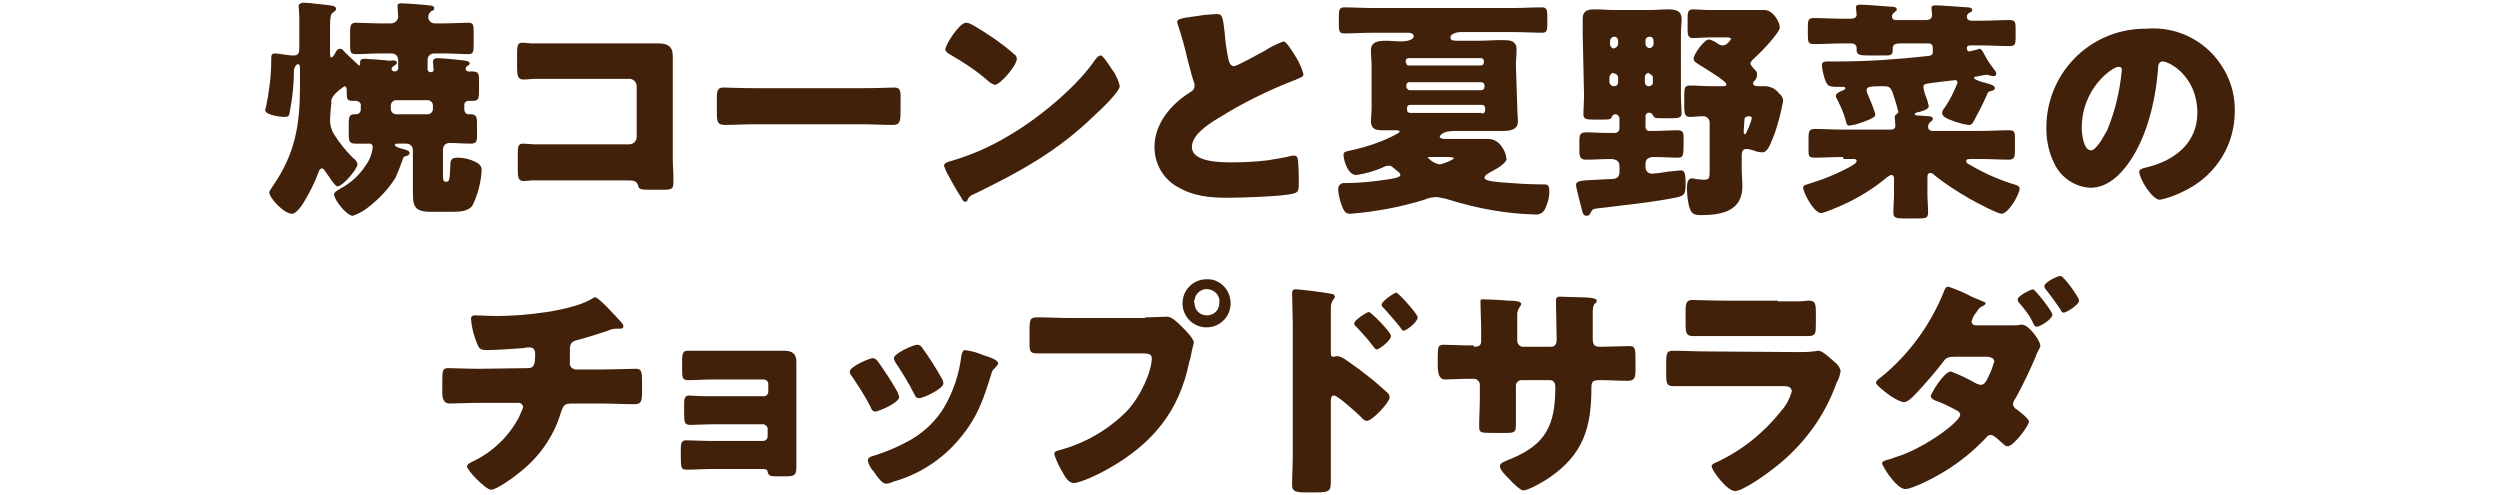 <?xml version="1.0" encoding="utf-8"?>
<!-- Generator: Adobe Illustrator 24.2.0, SVG Export Plug-In . SVG Version: 6.00 Build 0)  -->
<svg version="1.1" id="レイヤー_1" xmlns="http://www.w3.org/2000/svg" xmlns:xlink="http://www.w3.org/1999/xlink" x="0px"
	 y="0px" viewBox="0 0 374.2 74.1" style="enable-background:new 0 0 374.2 74.1;" xml:space="preserve">
<style type="text/css">
	.st0{fill:#42210B;}
</style>
<g id="レイヤー_2_1_">
	<g id="文字">
		<path class="st0" d="M60.3,23.8c-0.3,0.9-0.7,1.9-1.1,2.8c-1,1.6-2.3,3-3.8,4.2c-0.8,0.7-1.7,1.2-2.6,1.5c-0.9,0-2.8-2.4-2.8-3.2
			c0-0.4,0.7-0.7,1-0.9c1.7-0.9,3.1-2.3,4.1-4c0.4-0.7,0.6-1.4,0.7-2.2c0-0.3-0.3-0.6-0.6-0.5c0,0,0,0,0,0c-0.7,0-1.4,0-2,0
			c-0.9,0-1-0.4-1-1.4v-1.7c0-0.9,0.1-1.3,0.9-1.3h0.2c0.4,0,0.7-0.3,0.7-0.7c0,0,0-0.1,0-0.1v-0.4c0.1-0.4-0.2-0.7-0.6-0.8
			c0,0-0.1,0-0.1,0h-0.5c-0.8,0-0.9-0.3-0.9-1.1v-0.4c0-0.4-0.1-0.7-0.3-0.7c-0.5,0.3-1,0.7-1.4,1.1c-0.4,0.4-0.7,0.9-0.6,1.4
			c-0.1,0.7-0.2,2.3-0.2,2.6c0,0.7,0.2,1.5,0.6,2.1c0.8,1.3,1.8,2.5,2.8,3.5c0.3,0.2,0.7,0.6,0.7,1c0,0.7-2.2,3.3-3,3.3
			c-0.4,0-1.5-1.9-1.8-2.2c-0.1-0.2-0.3-0.5-0.5-0.5c-0.2,0-0.4,0.2-0.5,0.5c-0.6,1.7-1.4,3.2-2.3,4.7c-0.3,0.5-1.1,1.6-1.7,1.6
			c-1.2,0-3.4-2.4-3.4-3.2c0-0.2,0.4-0.7,0.5-0.9c3.4-4.9,4.1-9.2,4.1-15v-2.4c0-0.5,0-0.9-0.3-0.9S44,10.3,44,10.4
			c0,2.1-0.2,4.1-0.6,6.2c-0.1,0.6-0.1,0.9-0.8,0.9s-2.9-0.3-2.9-1c0-0.1,0-0.3,0.1-0.4c0.5-2.4,0.8-4.8,0.8-7.2
			c0-0.6,0-0.9,0.6-0.9c0.4,0,2.1,0.3,2.5,0.3c0.1,0,0.2,0,0.3,0c0.8,0,0.8-0.6,0.8-1.2V2.6c0-0.7-0.1-1.4-0.1-1.7s0.4-0.5,0.7-0.5
			c0.5,0,1.6,0.1,2.2,0.2c1.8,0.2,2.7,0.2,2.7,0.7c0,0.3-0.2,0.4-0.5,0.6s-0.4,0.8-0.4,2v4c0,0.3,0,0.7,0.2,0.7
			c0.2,0,0.5-0.5,0.6-0.7c0.1-0.2,0.3-0.6,0.7-0.6c0.4,0,0.4,0.2,0.8,0.6c0.4,0.4,1.2,1.1,1.8,1.7c0.1,0.1,0.2,0.2,0.3,0.2
			s0.1-0.1,0.1-0.2s0-0.2,0-0.3c0-0.4,0.3-0.5,0.7-0.5c0.4,0,3.2,0.2,3.7,0.3C58.9,9,59.4,9,59.4,9.4c0,0.2-0.1,0.2-0.5,0.5
			c-0.1,0.1-0.3,0.2-0.3,0.4c0,0.2,0.2,0.4,0.5,0.4c0.2,0,0.5-0.2,0.5-0.4c0,0,0,0,0,0V9c0-0.6-0.4-1-1-1h-1.7
			c-1.2,0-2.4,0.1-3.6,0.1c-0.8,0-0.9-0.3-0.9-1.3v-2c0-1,0.1-1.4,0.9-1.4s2.3,0.1,3.6,0.1h1.6c0.6,0,1-0.4,1.1-0.9c0,0,0-0.1,0-0.1
			c0-0.3-0.1-1.2-0.1-1.6s0.3-0.4,0.6-0.4c0.6,0,3.4,0.2,4.1,0.3c0.3,0,0.8,0.1,0.8,0.4s-0.2,0.4-0.5,0.5c-0.2,0.2-0.4,0.5-0.4,0.8
			c0,0.6,0.4,1,1,1c0,0,0.1,0,0.1,0h1.2c1.4,0,2.7-0.1,3.7-0.1c0.8,0,0.8,0.4,0.8,1.5v1.8c0,1.1-0.1,1.4-0.8,1.4
			c-1.2,0-2.4-0.1-3.7-0.1H65c-0.6,0-1,0.4-1,1v1.4c0,0.2,0.2,0.4,0.4,0.4h0.1c0.2,0,0.4-0.1,0.4-0.3c0,0,0,0,0-0.1
			c0-0.1-0.1-0.9-0.1-1.2s0.3-0.5,0.6-0.5C66,8.7,68.3,8.9,69,9s1.3,0.1,1.3,0.5c0,0.2-0.2,0.3-0.4,0.4c-0.1,0.1-0.2,0.2-0.2,0.4
			c0,0.2,0.2,0.4,0.4,0.4c0,0,0,0,0,0h0.6c0.9,0,1,0.3,1,1.3v1.8c0,0.9-0.1,1.3-0.9,1.3h-0.6c-0.4,0-0.7,0.2-0.7,0.6
			c0,0,0,0.1,0,0.1v0.6c0,0.3,0.2,0.7,0.6,0.7c0,0,0.1,0,0.1,0h0.2c0.9,0,1,0.4,1,1.4v1.8c0,0.9-0.1,1.2-1,1.2c-1,0-2.1-0.1-3.1-0.1
			c-0.6,0-1,0.4-1,1c0,0,0,0.1,0,0.1v3c0,1.4,0,1.7,0.4,1.7h0.1c0.5,0,0.5-0.4,0.6-2.2c0-0.9,0-1.4,1.1-1.4c0.9,0,1.8,0.2,2.6,0.6
			c0.6,0.3,1,0.6,1,1.3c-0.1,1.8-0.6,3.7-1.4,5.3c-0.6,0.8-1.8,0.9-2.8,0.9h-3.5c-2.5,0-2.6-1-2.6-3.1c0-0.6,0-1.2,0-1.8v-4.3
			c0-0.6-0.4-1-1-1h-1.2c-0.3,0-0.5,0-0.5,0.2s0.4,0.4,1.2,0.6c0.3,0.1,1,0.2,1,0.6c0,0.2-0.1,0.3-0.3,0.4
			C60.6,23.4,60.4,23.4,60.3,23.8z M59.3,15c-0.5,0-0.8,0.4-0.8,0.8l0,0v0.5c0,0.5,0.4,0.8,0.8,0.8h4.7c0.5,0,0.8-0.4,0.8-0.8v-0.5
			c0-0.4-0.3-0.8-0.8-0.8c0,0,0,0-0.1,0L59.3,15z"/>
		<path class="st0" d="M95.3,6.5c1,0,2.1,0,3.2,0c1.4,0,2.2,0.4,2.2,1.9c0,1.2,0,2.4,0,3.5v11.8c0,1,0.1,2,0.1,3.1
			c0,1.5,0,1.6-1.7,1.6h-2c-1.3,0-1.5-0.1-1.6-0.7C95.2,27,94.8,27,93.6,27H79.8c-0.5,0-1,0.1-1.4,0.1c-0.8,0-0.9-0.5-0.9-1.7v-2.5
			c0-1,0.1-1.4,0.8-1.4c0.5,0,1.2,0.1,1.7,0.1c1.1,0,2.2,0,3.3,0h10.9c0.6,0,1.1-0.5,1.1-1.1l0,0v-7.6c0-0.6-0.5-1.1-1.1-1.1l0,0
			h-11c-1,0-2,0-3,0c-0.6,0-1.2,0.1-1.8,0.1c-0.8,0-1-0.3-1-1.9V7.9c0-1.3,0.2-1.5,0.8-1.5c0.6,0,1,0.1,1.5,0.1H95.3z"/>
		<path class="st0" d="M129.2,13.2c2.1,0,4.3-0.1,4.6-0.1c0.9,0,1,0.4,1,1.4v1.7c0,1.9,0,2.5-1.2,2.5c-1.4,0-3-0.1-4.5-0.1h-16.1
			c-1.5,0-3.2,0.1-4.5,0.1s-1.2-0.7-1.2-2.5v-1.6c0-1,0.1-1.5,1-1.5c0.5,0,2.4,0.1,4.7,0.1H129.2z"/>
		<path class="st0" d="M166.8,10.9c0.1,0.1,0.1,0.2,0.2,0.4c0.3,0.5,0.5,1.1,0.6,1.6c0,0.8-2.8,3.5-3.6,4.2
			c-5.6,5.5-11.3,8.6-18.3,12c-0.4,0.1-0.8,0.5-0.9,0.9c0,0.1-0.2,0.2-0.3,0.2c-0.3,0-0.5-0.3-0.6-0.6c-0.6-0.9-1.1-1.8-1.6-2.7
			c-0.4-0.7-0.8-1.4-1-2.1c0-0.3,0.4-0.5,0.7-0.6c3.2-0.9,6.2-2.2,9-3.9c4.3-2.5,9.7-6.9,12.6-10.9c0.1-0.1,0.1-0.2,0.2-0.3
			c0.3-0.4,0.6-0.8,1-0.8C165.3,8.5,166.4,10.4,166.8,10.9z M145.7,3.8c2.2,1.3,4.3,2.7,6.2,4.4c0.2,0.1,0.3,0.4,0.3,0.6
			c0,1-2.5,3.9-3.3,3.9c-0.3-0.1-0.7-0.3-0.9-0.5c-1.8-1.6-3.8-2.9-5.9-4.1c-0.3-0.2-0.6-0.4-0.6-0.7c0-0.7,2.1-4,3.1-4
			C145,3.4,145.3,3.6,145.7,3.8z"/>
		<path class="st0" d="M179.2,2.4c0.9-0.2,1.9-0.2,2.8-0.3c0.9,0,1,0.1,1.3,2.7c0.1,1.4,0.3,2.8,0.6,4.2c0.1,0.4,0.3,0.9,0.8,0.9
			s3.8-1.9,4.6-2.3c0.9-0.6,1.8-1,2.8-1.4c0.4,0,1.1,1.1,1.6,1.9c0.6,0.9,1.1,1.9,1.4,3c0,0.4-0.4,0.5-1.1,0.8
			c-0.1,0.1-0.3,0.1-0.5,0.2c-3.8,1.5-7.5,3.3-11,5.5c-1.7,1-4.1,2.6-4.1,4.4c0,2.3,4.4,2.3,6,2.3c1.8,0,3.6-0.1,5.3-0.3
			c0.7-0.1,3.1-0.5,3.7-0.7h0.4c0.4,0,0.5,0.6,0.5,0.9c0.1,1.1,0.1,2.1,0.1,3.2c0,1,0,1.4-0.9,1.6c-1.6,0.4-7.7,0.6-9.6,0.6
			c-2.8,0-5.2-0.2-7.6-1.6c-2.2-1.2-3.5-3.5-3.5-6c0-3.5,2.5-6.4,5.2-8.1c0.5-0.3,0.8-0.5,0.8-1.1c0-0.3-0.1-0.6-0.2-0.8
			c-0.3-0.9-0.5-1.9-0.8-2.9c-0.4-1.8-0.9-3.6-1.5-5.4c0-0.1-0.1-0.3-0.1-0.4C176.2,2.9,176.6,2.7,179.2,2.4z"/>
		<path class="st0" d="M227.1,15.8c0,0.9,0.1,1.7,0.1,2.4c0,1.3-1.3,1.4-2.3,1.4s-2.2,0-3.4,0h-3.8c-1.8,0-2.2,0.7-2.2,0.9
			s0.5,0.3,0.7,0.3h4.8c0.6,0,1.2,0,1.8,0c0.8,0,1.6,0.5,2,1.2c0.4,0.5,0.6,1.1,0.7,1.8c0,0.6-1.5,1.5-2.3,1.9c-0.6,0.3-1,0.6-1,0.9
			s0.4,0.5,2.5,0.7c2.8,0.2,4.1,0.3,6.3,0.3c0.7,0,0.9,0.1,0.9,1.1c0,1-0.3,1.9-0.7,2.7c-0.3,0.5-0.9,0.8-1.5,0.7
			c-4.3-0.1-8.6-0.9-12.8-2.2c-0.6-0.2-1.2-0.3-1.8-0.4c-0.6,0-1.3,0.1-1.9,0.4c-3.6,1.1-7.3,1.8-11.1,2.1c-0.8,0-1-0.5-1.4-1.6
			c-0.2-0.7-0.4-1.4-0.4-2.1c0-0.5,0.3-0.8,0.7-0.9c0.1,0,0.1,0,0.2,0h0.2c2,0,4-0.2,6-0.5c1.5-0.2,2.2-0.4,2.2-0.7
			s-0.2-0.4-0.7-0.8s-0.6-0.6-1-0.6c-0.3,0-0.7,0.1-1,0.3c-1.2,0.5-2.5,0.9-3.9,1.1c-1.3,0-1.9-2.3-1.9-3c0-0.5,0.2-0.5,1.6-0.8
			c2.1-0.5,4.2-1.2,6.1-2.2c0.4-0.2,0.7-0.4,0.7-0.5s-0.2-0.2-0.4-0.2h-2.2c-1,0-1.7-0.2-1.7-1.4c0-0.4,0.1-1.2,0.1-2.1V9.9
			c0-0.8-0.1-1.6-0.1-2.4c0-1.3,1.2-1.4,2.3-1.4c0.7,0,1.5,0.1,2.2,0.1c0.5,0,1.9-0.1,1.9-0.8c0-0.4-0.5-0.5-0.8-0.5h-5.3
			c-1.4,0-2.9,0.1-4.3,0.1c-0.7,0-0.8-0.3-0.8-1.2V2.3c0-0.8,0.1-1.2,0.8-1.2c1.4,0,2.9,0.1,4.3,0.1h21c1.4,0,2.9-0.1,4.3-0.1
			c0.7,0,0.8,0.4,0.8,1.2v1.4c0,0.8-0.1,1.2-0.7,1.2c-1.5,0-2.9-0.1-4.3-0.1h-8c-0.4,0-1.5,0.2-1.5,0.8c0,0.4,0.3,0.5,1,0.5h3.2
			c1.1,0,2.2-0.1,3.4-0.1s2.3,0,2.3,1.4c0,0.8-0.1,1.6-0.1,2.4L227.1,15.8z M210.5,9.4c0,0.2,0.1,0.4,0.3,0.4c0,0,0,0,0,0h10.9
			c0.2,0,0.4-0.2,0.4-0.4V9.1c0-0.2-0.2-0.4-0.4-0.4c0,0,0,0,0,0h-10.9c-0.2,0-0.4,0.2-0.4,0.4c0,0,0,0,0,0V9.4z M210.5,13
			c0,0.2,0.2,0.4,0.4,0.5c0,0,0,0,0,0h10.8c0.3,0,0.5-0.2,0.5-0.5v-0.2c0-0.3-0.2-0.5-0.5-0.5h-10.8c-0.2,0-0.4,0.2-0.4,0.4
			c0,0,0,0,0,0V13z M221.8,17c0.3,0,0.5-0.2,0.5-0.5v-0.3c0-0.3-0.2-0.5-0.5-0.5h-10.7c-0.4,0-0.5,0.2-0.5,0.6s0.1,0.6,0.6,0.6
			H221.8z M214,23.5c-0.1,0-0.3,0-0.3,0.1c0.5,0.5,1.1,0.9,1.8,1c0.4,0,2.1-0.7,2.1-0.9s-0.7-0.2-1.2-0.2L214,23.5z"/>
		<path class="st0" d="M236.9,5.2c0-0.8,0-1.6,0-2.4c0-1.3,0.9-1.4,1.9-1.4s1.9,0.1,2.9,0.1h5.2c0.9,0,1.9-0.1,2.8-0.1s2,0.1,2,1.4
			c0,0.8-0.1,1.6-0.1,2.4v8.9c0,1,0.1,2.4,0.1,2.8c0,0.7-0.4,0.8-1.5,0.8h-1c-1.5,0-1.6,0-1.8-0.5c-0.2-0.3-0.5-0.4-0.8-0.3
			c-0.2,0.1-0.3,0.3-0.3,0.5V19c0,0.3,0.2,0.6,0.5,0.6c0,0,0,0,0,0h0.8c1.1,0,2.3-0.1,3.5-0.1c0.9,0,0.9,0.4,0.9,1.3v0.8
			c0,1.8-0.1,2-0.9,2c-1.1,0-2.3-0.1-3.5-0.1c-0.5,0-1.3,0.1-1.3,1V25c0,0.6,0.4,1,1,1c0.2,0,1.9-0.2,2.3-0.3c0.2,0,1.8-0.2,2-0.2
			c0.6,0,0.7,0.6,0.7,2.1s-0.2,1.6-1.1,1.9c-3.2,0.7-8.8,1.3-12.2,1.7c-0.6,0.1-0.6,0.1-0.9,0.6c-0.1,0.3-0.3,0.5-0.6,0.5
			c-0.5,0-0.6-0.4-0.7-0.8s-0.9-3.4-0.9-3.8c0-0.6,0.6-0.7,3.1-0.8c0.6,0,1.4-0.1,2.2-0.1c0.6,0,1.2-0.2,1.2-1v-1c0-0.8-0.7-1-1.3-1
			c-1.3,0-2.5,0.1-3.7,0.1c-0.8,0-1-0.4-1-1.2v-1.6c0-1.1,0.2-1.3,1.2-1.3c0.7,0,1.6,0.1,3.2,0.1h0.9c0.4,0,0.7-0.3,0.7-0.7v-1.4
			c0-0.4-0.3-0.7-0.6-0.7c0,0,0,0,0,0c-0.2,0-0.4,0.1-0.5,0.3c-0.2,0.5-0.3,0.5-1.8,0.5h-1c-1.1,0-1.5-0.1-1.5-0.8
			c0-0.5,0.1-2,0.1-2.8L236.9,5.2z M241.6,7.2c0.3,0,0.6-0.3,0.6-0.6V6.1c0-0.3-0.2-0.6-0.5-0.6c0,0,0,0,0,0h-0.1
			c-0.3,0-0.6,0.3-0.6,0.6v0.6c0,0.3,0.3,0.5,0.6,0.6H241.6z M241.5,10.9c-0.3,0-0.5,0.3-0.6,0.6v0.8c0,0.3,0.3,0.6,0.6,0.6h0.1
			c0.3,0,0.6-0.2,0.6-0.5c0,0,0,0,0,0v-0.8c0-0.3-0.3-0.6-0.6-0.6H241.5z M246.9,7.2c0.3,0,0.6-0.3,0.6-0.6V6.1
			c0-0.3-0.2-0.6-0.5-0.6c0,0,0,0,0,0h-0.1c-0.3,0-0.6,0.2-0.6,0.5c0,0,0,0,0,0v0.6c0,0.3,0.3,0.6,0.6,0.6H246.9z M246.8,10.9
			c-0.3,0-0.6,0.3-0.6,0.6v0.8c0,0.3,0.2,0.6,0.5,0.6c0,0,0,0,0,0h0.1c0.3,0,0.6-0.2,0.6-0.5c0,0,0,0,0,0v-0.8
			c0-0.3-0.3-0.5-0.6-0.6H246.8z M257.9,12.9c0.2,0,0.5,0,0.5-0.3c0-0.5-3.6-2.6-4.2-3c-0.3-0.2-0.7-0.4-0.7-0.8
			c0-0.7,1.6-2.9,2.3-2.9c0.5,0.1,1,0.4,1.4,0.7c0.2,0.1,0.4,0.2,0.7,0.2c0.6,0,1.2-0.9,1.2-1s-0.3-0.2-0.4-0.2h-2.7
			c-1,0-2,0.1-2.6,0.1s-0.8-0.3-0.8-1.2V2.7c0-0.9,0.1-1.3,0.8-1.3s1.7,0.1,2.6,0.1h8.1c1.3,0,2.3,1.8,2.3,2.6s-2.9,3.8-3.7,4.5
			c-0.2,0.2-0.7,0.6-0.7,0.9s0.5,0.7,0.7,1c0.2,0.1,0.3,0.4,0.3,0.6c0,0.4-0.1,0.7-0.4,1c-0.1,0.1-0.2,0.2-0.2,0.4
			c0,0.2,0.2,0.4,0.7,0.4c0.5,0,0.6,0,1,0c0.9,0,1.7,0.4,2.2,1.1c0.4,0.3,0.6,0.7,0.6,1.1c-0.3,1.6-0.7,3.2-1.2,4.7
			c-0.7,1.8-1.1,3-1.9,3c-0.5,0-0.9-0.1-1.4-0.3c-0.3-0.1-0.7-0.2-1-0.2c-0.6,0-0.7,0.5-0.7,1v1.9c0,0.9,0.1,1.8,0.1,2.7
			c0,3.7-3.1,4.3-6.2,4.3c-1.2,0-1.5-0.3-1.8-1.4c-0.2-0.9-0.3-1.8-0.3-2.7c0-0.5,0.1-1.4,0.7-1.4c0.2,0,0.4,0,0.6,0.1
			c0.3,0,0.8,0.1,1.1,0.1c1,0,1-0.1,1-1.7v-6.8c0-0.6-0.4-1-1-1c-0.7,0-1.4,0.1-2,0.1s-0.8-0.4-0.8-1.4v-2c0-0.9,0.1-1.3,0.8-1.3
			c1,0,2.1,0.1,3.3,0.1L257.9,12.9z M261,19.6c0,0.3,0,0.5,0.2,0.5c0.2,0,1-2.1,1-2.4s-0.3-0.3-0.5-0.3c-0.3,0-0.6,0.2-0.6,0.5
			c0,0,0,0.1,0,0.1L261,19.6z"/>
		<path class="st0" d="M275.9,23.5c-1.4,0-2.9,0.1-4.3,0.1c-0.9,0-0.9-0.3-0.9-1.2v-1.7c0-1,0.1-1.4,0.9-1.4c1.4,0,2.9,0.1,4.3,0.1
			h7.1c0.2,0,0.7,0,0.7-0.6c0-0.2-0.1-1.1-0.1-1.3s0.2-0.4,0.4-0.5c0.1-0.1,0.2-0.2,0.1-0.4c-0.2-0.9-0.5-1.8-0.8-2.7
			c-0.3-0.8-0.5-1-1.4-1c-2.1,0-2.5,0.1-2.5,0.6c0,0.3,0.1,0.5,0.2,0.7c0.4,0.9,0.8,1.9,1.1,2.9c0,0.4-0.4,0.6-1.4,1
			c-0.8,0.3-1.6,0.6-2.5,0.7c-0.4,0-0.4-0.3-0.6-1c-0.3-1.1-0.8-2.1-1.3-3.1c-0.1-0.1-0.1-0.2-0.1-0.4c0-0.4,0.9-0.7,1.1-0.8
			s0.3-0.1,0.3-0.3s-0.2-0.2-0.4-0.2H275c-0.5,0-0.9,0-1.3-0.2c-0.6-0.4-1-2.6-1-3s0.2-0.6,0.7-0.6c0.4,0,1,0,1.5,0
			c4.5,0,9-0.3,13.5-0.8c0.3,0,0.9-0.1,0.9-0.5c0-0.1,0-0.2,0-0.4V7.2c0-0.7-0.4-0.7-0.9-0.7h-4.1c-0.4,0-1,0.1-1,0.7v0.4
			c0,0.7-0.5,0.7-1.1,0.7h-0.3c-0.7,0-1.3,0-2,0c-1.4,0-2,0-2-0.8V7.2c0-0.5-0.4-0.7-0.8-0.7h-1.3c-1.4,0-2.8,0.1-4.3,0.1
			c-0.8,0-0.9-0.3-0.9-1.2V4c0-1,0.1-1.3,0.9-1.3c1.4,0,2.8,0.1,4.2,0.1h1.3c0.4,0,0.9-0.1,0.9-0.6c0-0.2-0.1-0.9-0.1-1.1
			c0-0.4,0.4-0.4,0.7-0.4c0.8,0,3.1,0.2,4.5,0.3c0.6,0,0.9,0.1,0.9,0.4s-0.1,0.2-0.3,0.4s-0.4,0.3-0.4,0.6c0,0.6,0.4,0.6,0.7,0.6
			h4.4c0.5,0,0.9-0.2,0.9-0.8c0-0.2-0.1-0.8-0.1-1c0-0.4,0.4-0.4,0.7-0.4c0.7,0,3.3,0.2,4.7,0.3c0.4,0,0.7,0.1,0.7,0.4
			s-0.1,0.2-0.4,0.4c-0.2,0.1-0.4,0.3-0.4,0.6c0,0.4,0.3,0.6,0.7,0.6h1.5c1.4,0,2.8-0.1,4.2-0.1c0.8,0,0.9,0.3,0.9,1.2v1.5
			c0,0.9-0.1,1.2-0.9,1.2c-1.4,0-2.8-0.1-4.2-0.1h-1.7c-0.3,0-0.5,0.1-0.5,0.4s0.1,0.5,0.4,0.5c0.4-0.1,0.8-0.2,1.2-0.3
			c0.1,0,0.2-0.1,0.3-0.1c0.2,0,0.4,0.2,0.8,1s1,1.6,1.6,2.4c0.1,0.1,0.1,0.3,0.1,0.4c0,0.2-0.2,0.3-0.4,0.3c-0.2,0-0.4-0.1-0.6-0.1
			c-0.1,0-0.2-0.1-0.3-0.1c-0.1,0-0.2,0-0.3,0l-1.6,0.3c-0.1,0-0.1,0-0.1,0.2s1.1,0.6,1.7,0.7c0.1,0,0.2,0.1,0.3,0.1
			c0.4,0.1,1.1,0.3,1.1,0.7c0,0.2-0.3,0.4-0.5,0.4c-0.4,0.1-0.5,0.1-0.7,0.6c-0.6,1.4-1.3,2.7-2,4c-0.1,0.3-0.5,0.6-0.8,0.5
			c-0.7-0.1-1.4-0.3-2-0.5c-1.4-0.5-1.9-0.8-1.9-1.3c0-0.3,0.2-0.6,0.4-0.8c0.8-1.2,1.4-2.4,1.9-3.7c0-0.2-0.1-0.4-0.3-0.4
			c0,0,0,0-0.1,0c-0.1,0-3.5,0.4-4,0.5s-0.7,0.1-0.7,0.6c0.1,0.5,0.2,1,0.4,1.4c0.2,0.5,0.3,0.9,0.4,1.4c0,0.4-0.6,0.6-1.2,0.8
			c-0.1,0-0.3,0.1-0.4,0.1s-0.5,0.1-0.5,0.3s0.5,0.2,0.6,0.2c0.5,0,1.1,0.1,1.6,0.1c0.4,0.1,0.5,0.1,0.5,0.4s-0.1,0.2-0.4,0.5
			c-0.2,0.2-0.3,0.4-0.3,0.7c0,0.4,0.3,0.6,0.7,0.6h7.1c1.4,0,2.9-0.1,4.3-0.1c0.9,0,0.9,0.3,0.9,1.4v1.7c0,0.9-0.1,1.3-0.9,1.3
			c-1.4,0-2.9-0.1-4.3-0.1h-1.3c-0.4,0-0.8,0-0.8,0.3s0.2,0.4,0.6,0.6c2.2,1.3,4.5,2.3,6.9,3c0.2,0.1,0.5,0.2,0.5,0.5
			c0,0.9-1.7,3.8-2.7,3.8c-0.6,0-4-1.8-4.7-2.2c-1.9-1.1-3.8-2.3-5.5-3.7c-0.2-0.2-0.3-0.2-0.5-0.2c-0.4,0-0.4,0.4-0.4,0.8v2.2
			c0,1,0.1,2,0.1,2.9c0,0.9-0.4,0.9-1.6,0.9h-2.1c-1.1,0-1.5-0.1-1.5-0.9c0-0.8,0.1-1.7,0.1-2.9v-2.1c0-0.2,0-0.6-0.4-0.6
			c-0.2,0-0.4,0.2-0.6,0.3c-2.5,2.1-5.3,3.7-8.4,4.9c-0.5,0.2-1,0.4-1.5,0.5c-1.1,0-2.7-3.1-2.7-3.8c0-0.3,0.2-0.4,0.6-0.5
			c2.3-0.7,4.6-1.6,6.7-2.8c0.3-0.2,0.7-0.4,0.7-0.7s-0.3-0.3-0.6-0.3H275.9z"/>
		<path class="st0" d="M330.8,7.7c2.4,2.4,3.8,5.6,3.7,9c0,4.9-2.7,9.3-7,11.6c-1.3,0.7-2.7,1.3-4.2,1.6c-1.2,0-3.1-3.2-3.1-4.2
			c0-0.3,0.3-0.5,1.3-0.7c4-1,7.4-3.6,7.4-8.1c0-5.5-4.2-7.7-5.2-7.7c-0.6,0-0.7,0.6-0.7,1.3c-0.4,4.9-1.8,10.8-5,14.7
			c-1.3,1.6-3,2.9-5.1,2.9c-2.3-0.1-4.4-1.5-5.4-3.6c-0.8-1.6-1.2-3.4-1.2-5.2c-0.1-8.2,6.4-14.9,14.6-15c0.1,0,0.2,0,0.3,0
			C324.8,4,328.2,5.2,330.8,7.7z M311.6,19.1c0,0.8,0.2,3.4,1.4,3.4c0.8,0,2-2.3,2.4-3c1.2-2.9,1.9-5.9,2.2-9c0-0.3-0.1-0.5-0.5-0.5
			C316.2,10,311.6,13.2,311.6,19.1z"/>
		<path class="st0" d="M79.1,55.1c0.9,0,1-0.8,1-1.9v-0.3c0-0.3-0.1-0.9-0.8-0.9c-0.3,0-0.6,0-0.9,0.1c-1.4,0.1-4.1,0.3-5.5,0.3
			c-1,0-1.2-0.2-1.5-1c-0.5-1.2-0.8-2.4-0.9-3.6c0-0.5,0.2-0.6,0.7-0.6c0.4,0,2,0.1,3.2,0.1c3.8,0,11.3-0.7,14.4-2.7
			c0.1-0.1,0.2-0.1,0.3-0.1c0.3,0,1.4,1.1,1.8,1.5s2.1,2.2,2.3,2.5c0.1,0.1,0.1,0.3,0.1,0.4c0,0.2-0.2,0.3-0.5,0.3h-0.3
			c-0.1,0-0.2,0-0.3,0c-0.4,0-0.8,0.1-1.2,0.3c-1.3,0.4-3.3,1.1-4.6,1.4c-0.8,0.2-1.1,0.5-1.1,1.4v2c-0.1,0.5,0.3,0.9,0.8,1
			c0,0,0.1,0,0.1,0h4c1.8,0,3.7-0.1,4.9-0.1c0.8,0,1,0.2,1,1.8v1.7c0,1.5-0.2,1.8-1.2,1.8c-1.6,0-3.2-0.1-4.8-0.1h-4.3
			c-1.2,0-1.4,0.1-1.8,1.2c-1.1,3.8-3.4,7-6.6,9.4c-0.7,0.6-3.1,2.3-3.9,2.3c-0.8,0-3.6-2.9-3.6-3.5c0-0.3,0.4-0.5,0.8-0.7
			c3-1.4,5.5-3.8,7-6.7c0.2-0.5,0.4-0.9,0.6-1.4c0-0.4-0.3-0.7-0.7-0.7c0,0,0,0,0,0h-5.7c-1.8,0-3.7,0.1-4.6,0.1
			c-0.8,0-1.1-0.6-1.1-1.6v-1.9c0-1.5,0.1-1.8,0.9-1.8c0.6,0,3,0.1,4.7,0.1L79.1,55.1z"/>
		<path class="st0" d="M117.4,52.5c1.1,0,1.8,0.4,1.8,1.6v13.4c0,0.7,0,1.5,0,2.3c0,1.3-0.2,1.5-1.6,1.5h-1.3c-1,0-1.3-0.1-1.4-0.7
			c-0.1-0.4-0.3-0.4-1.2-0.4h-7.2c-1.2,0-2.5,0.1-3.7,0.1c-0.8,0-0.9-0.2-0.9-1.9v-1.2c0-0.8,0.1-1.3,0.8-1.3c0.7,0,2.5,0.1,3.8,0.1
			h7.7c0.4,0,0.7-0.3,0.7-0.7v0v-1.1c0-0.4-0.3-0.6-0.6-0.7c0,0,0,0,0,0h-7.3c-1.3,0-2.8,0.1-3.7,0.1c-0.9,0-0.9-0.5-0.9-1.9v-0.9
			c0-1.1,0-1.6,0.8-1.6c0.4,0,1.3,0.1,2.2,0.1h9c0.3,0,0.6-0.3,0.6-0.7v-1.1c0-0.4-0.3-0.7-0.7-0.7h-7.7c-1.2,0-2.4,0.1-3.6,0.1
			c-0.9,0-0.9-0.4-0.9-1.8V54c0-1,0.1-1.5,0.8-1.5c0.5,0,1.1,0,1.9,0L117.4,52.5z"/>
		<path class="st0" d="M134.3,58.6c0.1,0.2,0.2,0.5,0.3,0.8c0,0.9-3.1,2.2-3.6,2.2c-0.4,0-0.6-0.4-0.7-0.7c-0.8-1.6-1.8-3.1-2.8-4.6
			c-0.2-0.2-0.3-0.4-0.3-0.7c0-0.7,2.9-2,3.5-2c0.3,0.1,0.5,0.2,0.7,0.5C132.4,55.5,133.4,57,134.3,58.6z M147.3,53.2
			c1,0.3,2.1,0.7,2.1,1.2c0,0.2-0.2,0.3-0.4,0.6s-0.4,0.2-0.6,0.9c-1.2,3.9-2.1,6.6-4.8,9.8c-2.6,3.1-6,5.3-9.9,6.4
			c-0.4,0.2-0.8,0.3-1.1,0.3c-0.6,0-1.5-1.3-1.8-1.8c0-0.1-0.1-0.1-0.2-0.2c-0.3-0.4-0.6-0.9-0.7-1.4c0-0.4,0.2-0.6,0.6-0.7
			c2-0.6,3.9-1.4,5.7-2.4c2.1-1.2,3.9-2.9,5.1-4.9c1.4-2.4,2.3-5.1,2.6-7.8c0.1-0.3,0.2-0.8,0.5-0.8
			C145.4,52.5,146.3,52.8,147.3,53.2L147.3,53.2z M138,52c1.1,1.5,2.1,3.1,3,4.7c0.1,0.2,0.2,0.4,0.2,0.7c0,0.8-3,2.2-3.6,2.2
			c-0.6,0-0.6-0.4-0.8-0.7c-0.8-1.6-1.8-3.2-2.8-4.7c-0.1-0.2-0.2-0.4-0.2-0.6c0-0.7,2.9-2,3.5-2C137.6,51.6,137.9,51.8,138,52
			L138,52z"/>
		<path class="st0" d="M171.4,47.5c1.1,0,2.6-0.1,3.3-0.1s1.6,0.9,2.2,1.5l0.3,0.3c0.6,0.6,1.5,1.6,1.5,2.1
			c-0.1,0.4-0.2,0.8-0.3,1.2c-0.1,0.6-0.2,1.1-0.4,1.7c-1.5,7.4-5.5,12.2-12,15.9c-1,0.6-4.2,2.2-5.3,2.2c-0.8,0-1.4-1.1-1.7-1.7
			c-0.5-0.8-0.9-1.7-1.2-2.6c0-0.4,0.3-0.5,0.7-0.6c3.8-1,7.3-3,10.1-5.8c2.2-2.3,3.8-6.1,3.8-8c0-0.6-0.6-0.7-1.2-0.7h-11.2
			c-1.5,0-3,0-4.5,0c-1.2,0-1.4-0.1-1.4-1.5v-2.2c0-1.5,0.2-1.7,1.2-1.7c1.6,0,3.2,0.1,4.8,0.1H171.4z M184.2,45.4
			c0,2-1.6,3.6-3.6,3.6s-3.6-1.6-3.6-3.6c0-2,1.6-3.6,3.6-3.6l0,0C182.6,41.7,184.2,43.4,184.2,45.4z M178.8,45.4
			c0,1,0.8,1.8,1.8,1.8c0,0,0.1,0,0.1,0c1,0,1.8-0.8,1.8-1.8c0,0,0,0,0,0c0.2-1-0.6-2-1.6-2.1c-1-0.2-2,0.6-2.1,1.6
			C178.7,45,178.7,45.2,178.8,45.4z"/>
		<path class="st0" d="M199.2,68.4c0,1.2,0,2.3,0,3.5c0,1.6-0.1,1.8-2.3,1.8h-1.6c-1.4,0-1.9-0.2-1.9-1.1c0-1.4,0.1-2.8,0.1-4.2
			V48.3c0-1.2-0.1-3.4-0.1-4.3c0-0.5,0.1-0.7,0.6-0.7s4.6,0.5,5.4,0.7c0.2,0,0.4,0.2,0.4,0.4c0,0.2-0.1,0.3-0.2,0.4
			c-0.3,0.4-0.4,0.8-0.4,1.3v6.8c0,0.2,0,0.5,0.4,0.5c0.2,0,0.4-0.1,0.6-0.1c0.5,0.1,0.9,0.3,1.3,0.6c1,0.7,2,1.4,3,2.2
			c1.2,0.9,2.2,1.8,3.3,2.8c0.1,0.2,0.2,0.3,0.2,0.6c0,0.7-2.6,3.5-3.4,3.5c-0.3,0-0.7-0.3-0.9-0.6c-0.6-0.6-3.5-3.2-4-3.2
			s-0.5,0.5-0.5,0.8L199.2,68.4z M208.2,50.3c0,0.7-1.8,2-2.1,2s-0.4-0.3-0.6-0.5c-0.7-1-1.6-1.9-2.4-2.8c-0.2-0.2-0.4-0.3-0.4-0.6
			c0-0.5,1.9-1.7,2.2-1.7S208.3,49.8,208.2,50.3L208.2,50.3z M212.2,47.5c0,0.7-1.7,2-2.1,2c-0.2,0-0.4-0.3-0.5-0.5
			c-0.8-1-1.6-1.9-2.4-2.8c-0.2-0.2-0.4-0.3-0.4-0.6c0-0.5,1.9-1.8,2.2-1.8S212.2,47,212.2,47.5L212.2,47.5z"/>
		<path class="st0" d="M220.6,51.9c0.4,0,1.1,0,1.1-0.8v-1.5c0-1.5-0.1-3-0.1-4.5c0-0.2,0-0.3,0.3-0.3c0.7,0,2.9,0.1,3.8,0.2
			c1.1,0,2,0.1,2,0.5c0,0.1-0.1,0.3-0.2,0.4c-0.2,0.3-0.4,0.7-0.4,1.1V51c0,0.4,0.3,0.8,0.7,0.9c0,0,0.1,0,0.1,0h4.3
			c0.6,0,0.8-0.5,0.8-1c0-1-0.1-4.9-0.1-5.6c0-0.1,0-0.3,0-0.4c0-0.3,0.2-0.5,0.5-0.5c0,0,0,0,0,0c0.5,0,2.6,0.1,3.2,0.1
			c1.2,0,2.4,0.1,2.4,0.5c0,0.6-0.6,0.1-0.6,1.7v2c0,0.6,0,1.3,0,1.9c0,1,0.2,1.3,1.1,1.3h0.4l4-0.1c0.8,0,0.9,0.3,0.9,2v1.5
			c0,1.2-0.1,1.7-1.2,1.7c-1.3,0-2.6-0.1-3.8-0.1h-0.4c-1,0-1.2,0.2-1.2,1.2c0,5.9-1.2,9.9-6.3,13.4c-0.7,0.5-3.1,1.9-3.9,1.9
			c-0.4,0-1.5-1-2.1-1.7c-0.6-0.6-1.4-1.4-1.4-1.9s0.6-0.7,1.6-1.1c5.4-2.2,6.7-5.2,6.7-10.8c0-0.5-0.2-1-0.8-1h-4.3
			c-0.4,0-0.8,0.4-0.8,0.8v1.8c0,1.4,0,3.4,0,3.8c0,1.2,0,1.5-1.3,1.5h-2.4c-1.6,0-1.8-0.1-1.8-0.9c0-1.5,0.1-2.9,0.1-4.3v-2
			c0-0.5-0.4-0.9-0.9-0.9c0,0,0,0,0,0h-0.7c-1.4,0-2.7,0.1-3.6,0.1s-1.1-0.9-1.1-2.2v-1.3c0-1.4,0.1-1.7,0.9-1.7s2.4,0.1,3.8,0.1
			H220.6z"/>
		<path class="st0" d="M269.1,52.7c0.8,0,1.5,0,2.3-0.1c0.3,0,0.5-0.1,0.8-0.1c0.6,0,1.7,1.1,2.2,1.5s1.1,1,1.1,1.6
			c-0.1,0.6-0.3,1.2-0.6,1.7c-1.8,5.1-5.1,9.5-9.4,12.8c-1,0.8-4.6,3.4-5.8,3.4s-3.5-3.1-3.5-3.7c0-0.3,0.4-0.5,0.7-0.6
			c3.9-1.8,7.2-4.5,9.8-7.8c0.7-0.8,1.2-1.8,1.5-2.8c0-0.7-0.7-0.8-1.1-0.8h-11.9c-1.6,0-3.1,0-4.6,0c-1.1,0-1.2-0.3-1.2-1.7v-2
			c0-1.4,0.2-1.6,1.1-1.6c1.6,0,3.2,0.1,4.8,0.1L269.1,52.7z M266.1,45.1c1.1,0,2.2,0,3.3,0c0.5,0,0.9-0.1,1.4-0.1
			c0.9,0,1,0.5,1,1.8v1.6c0,1.4,0,1.9-1.1,1.9c-1.5,0-3.1,0-4.6,0h-8.1c-1.5,0-3,0-4.6,0c-1,0-1.1-0.5-1.1-1.8v-2
			c0-1.2,0.2-1.6,1-1.6c1.1,0,3,0.1,4.7,0.1H266.1z"/>
		<path class="st0" d="M301.2,48.7c0.4,0,0.8,0,1.3-0.1h0.2c0.9,0,2.7,2.3,2.7,3.2c0,0.1-0.1,0.2-0.1,0.3c-0.2,0.4-0.5,0.9-0.6,1.3
			c-0.9,2.1-1.9,4.2-3,6.2c-0.2,0.2-0.3,0.5-0.4,0.8c0,0.4,0.3,0.8,0.6,0.9c0.4,0.3,1.8,1.4,1.8,1.8c0,0.6-2.3,3.7-3.2,3.7
			c-0.2,0-0.4-0.1-0.6-0.3c-0.4-0.3-1.4-1.4-1.9-1.4c-0.3,0-0.6,0.2-0.7,0.4c-1.9,2-4,3.7-6.3,5.1c-1.1,0.7-4.7,2.6-5.8,2.6
			c-0.8,0-1.7-1.1-2.1-1.6c-0.6-0.7-1-1.4-1.4-2.2c0-0.4,0.5-0.5,1.3-0.7l0.5-0.2c4.5-1.3,9.9-5.4,9.9-6.4c0-0.3-0.2-0.5-0.4-0.6
			c-0.9-0.5-1.9-1-2.9-1.4c-0.4-0.1-1.1-0.4-1.1-0.8s2-3.7,3-3.7c1.3,0.5,2.6,1.1,3.8,1.8c0.2,0.1,0.5,0.2,0.7,0.2
			c0.6,0,0.9-0.7,1.3-1.6c0.3-0.6,0.5-1.2,0.7-1.9c0-0.6-0.8-0.7-1.2-0.7h-4.7c-0.9,0-1.3,0.1-1.7,0.7c-1.3,1.7-2.7,3.3-4.2,4.9
			c-0.4,0.4-1.1,1.2-1.8,1.2c-0.8-0.2-1.6-0.7-2.3-1.2c-0.9-0.7-1.8-1.4-1.8-1.7s0.4-0.6,0.7-0.8c4.2-3.4,7.4-7.8,9.4-12.7
			c0.1-0.3,0.3-0.9,0.7-0.9c1.2,0.4,2.4,0.9,3.5,1.5l1.9,0.8c0.1,0,0.2,0.1,0.2,0.2s0,0.2-0.4,0.4c-0.5,0.2-0.6,0.4-0.9,0.8
			c0,0.1-0.1,0.2-0.2,0.3c-0.3,0.3-0.4,0.7-0.6,1.2c0,0.4,0.3,0.6,0.7,0.6L301.2,48.7z M307.2,47.1c0,0.7-1.9,1.8-2.3,1.8
			s-0.4-0.2-0.8-1s-1.2-1.8-1.9-2.6c-0.1-0.1-0.2-0.3-0.2-0.5c0-0.5,2-1.5,2.3-1.5S307.2,46.6,307.2,47.1L307.2,47.1z M311.2,45
			c0,0.6-1.9,1.8-2.3,1.8c-0.2,0-0.4-0.2-0.5-0.5c-0.7-1-1.4-2-2.2-3c-0.1-0.1-0.2-0.3-0.2-0.5c0-0.5,1.9-1.5,2.4-1.5
			S311.2,44.5,311.2,45L311.2,45z"/>
	</g>
</g>
</svg>
